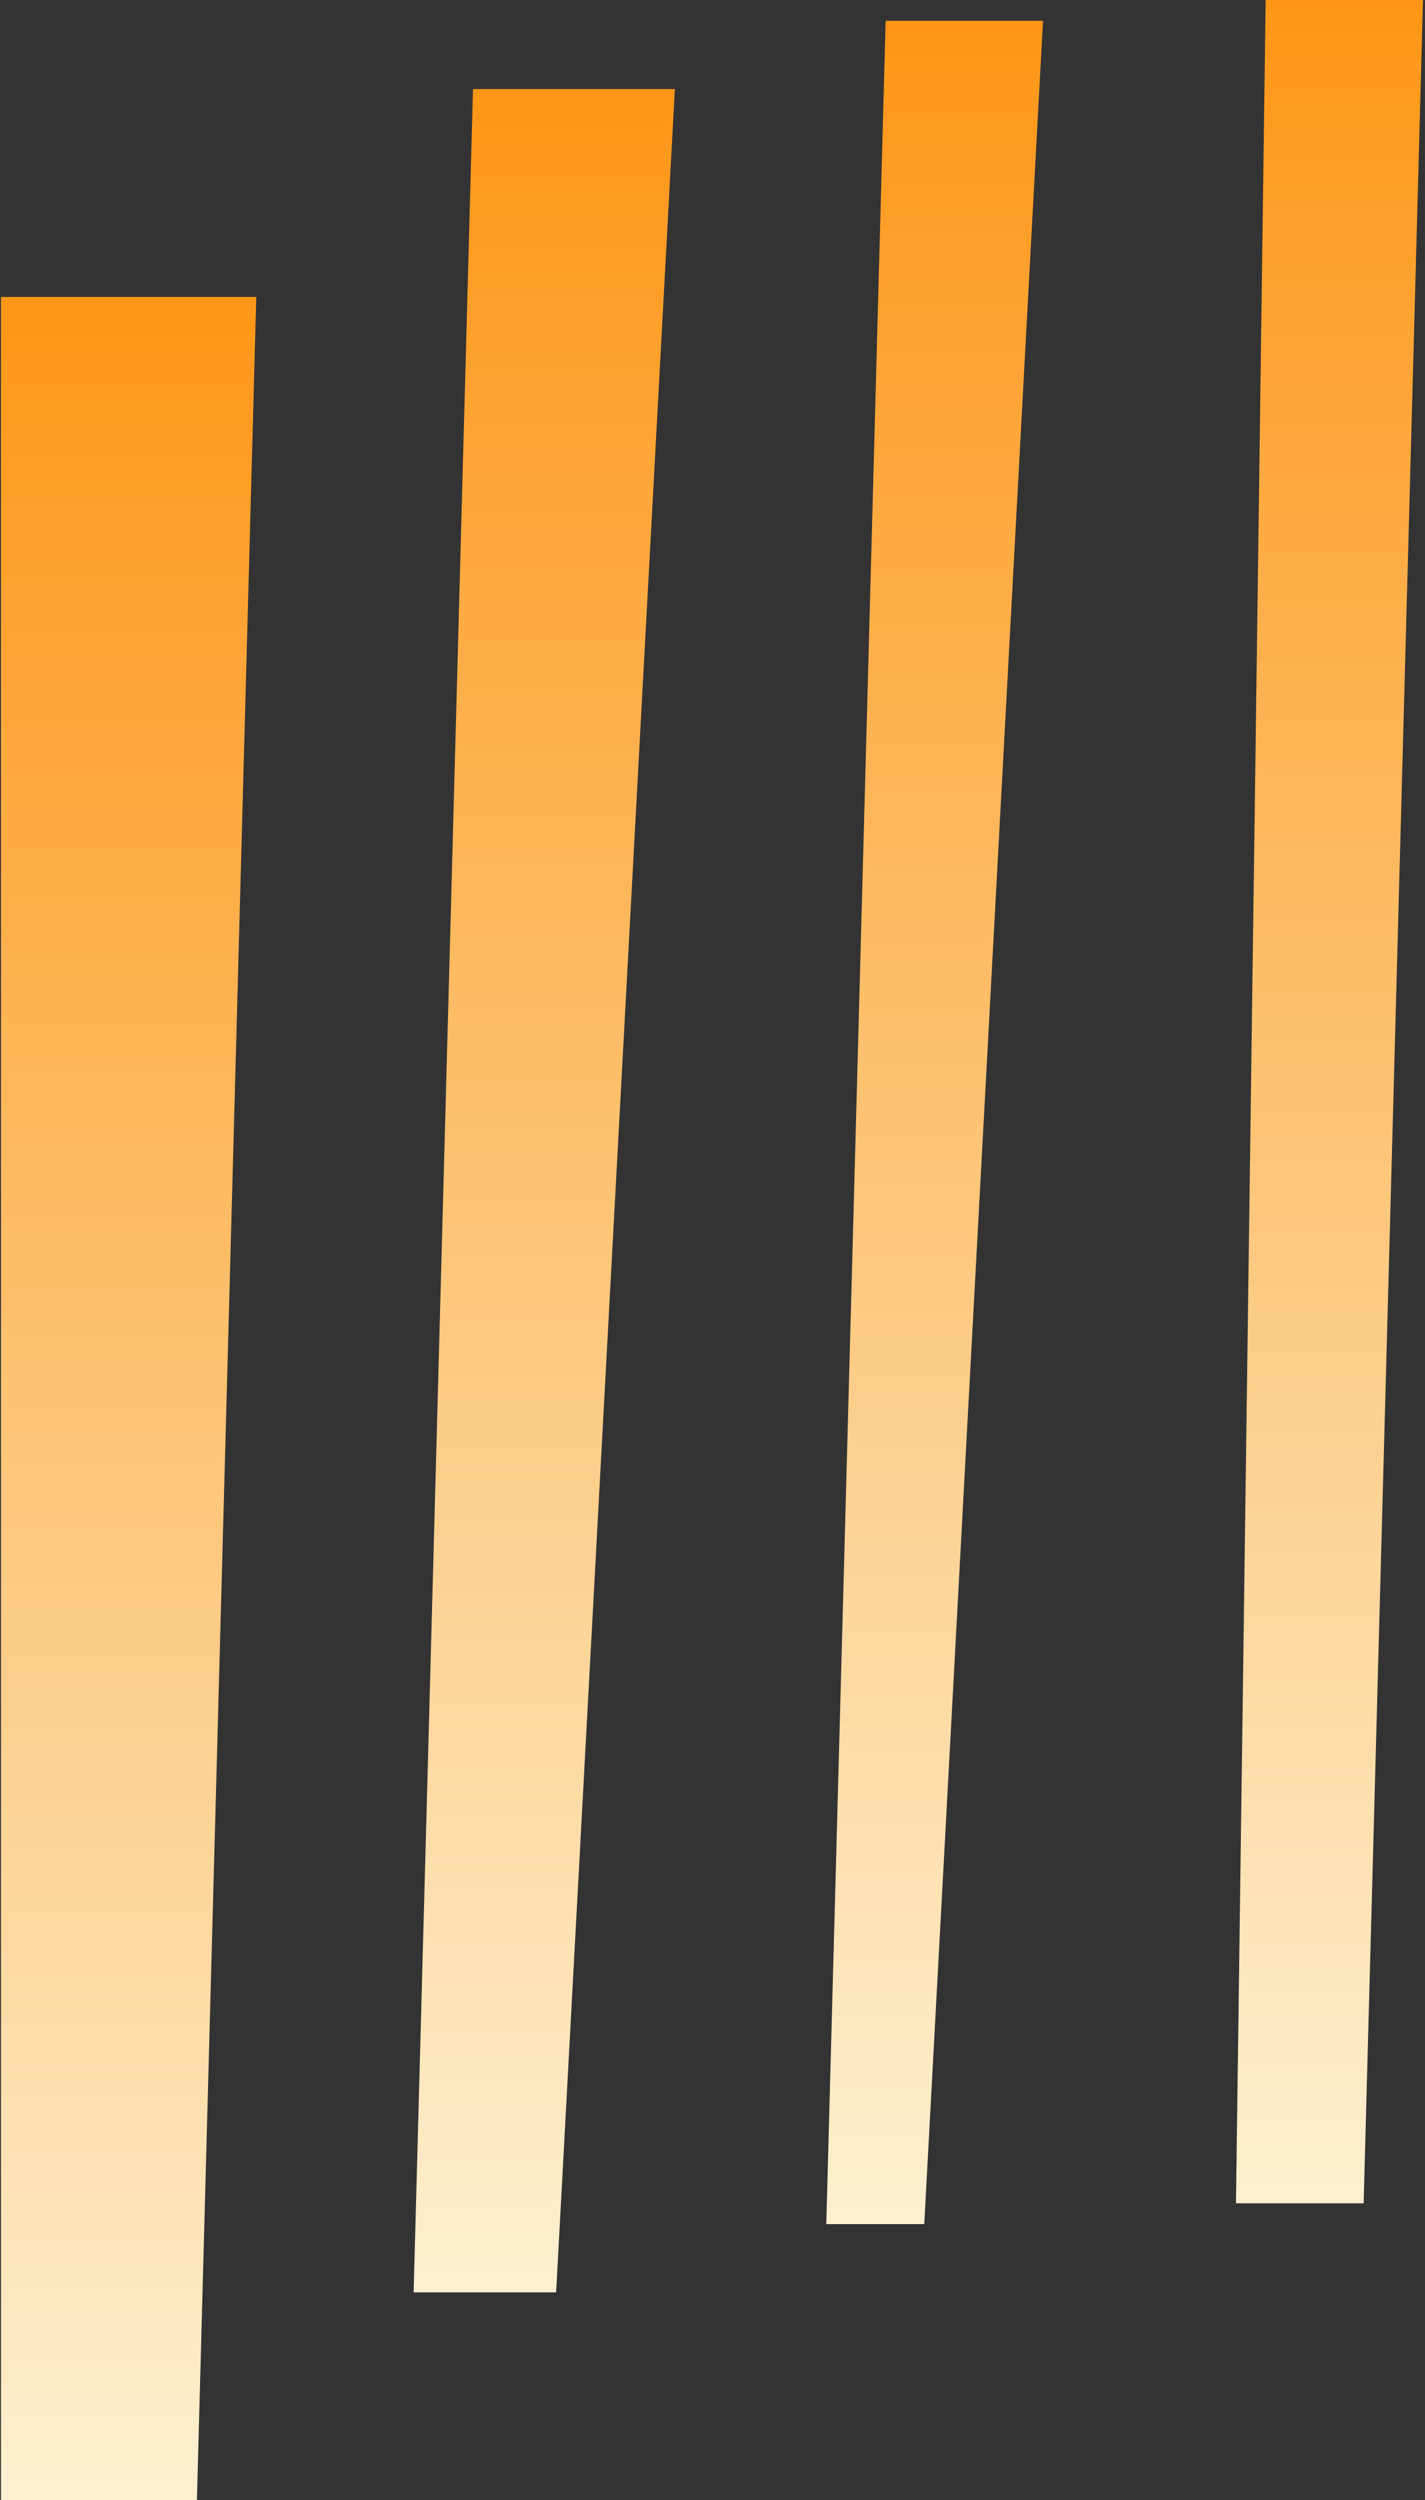 <?xml version="1.0" encoding="UTF-8"?> <svg xmlns="http://www.w3.org/2000/svg" width="480" height="842" viewBox="0 0 480 842" fill="none"><rect x="0" y="0" width="480" height="842" fill="#333333" stroke="none"/><path d="M479.326 0H426.326L416.326 742H459.326L479.326 0Z" fill="url(#paint0_linear_135_315)"></path><path d="M351.326 7H298.326L278.326 749H311.326L351.326 7Z" fill="url(#paint1_linear_135_315)"></path><path d="M227.326 30H159.326L139.326 772H187.326L227.326 30Z" fill="url(#paint2_linear_135_315)"></path><path d="M86.326 100H0.326V842H66.326L86.326 100Z" fill="url(#paint3_linear_135_315)"></path><defs><linearGradient id="paint0_linear_135_315" x1="447.826" y1="0" x2="447.826" y2="742" gradientUnits="userSpaceOnUse"><stop stop-color="#FD9617"></stop><stop offset="1" stop-color="#FDF0D0"></stop></linearGradient><linearGradient id="paint1_linear_135_315" x1="314.826" y1="7" x2="314.826" y2="749" gradientUnits="userSpaceOnUse"><stop stop-color="#FD9617"></stop><stop offset="1" stop-color="#FDF0D0"></stop></linearGradient><linearGradient id="paint2_linear_135_315" x1="183.326" y1="30" x2="183.326" y2="772" gradientUnits="userSpaceOnUse"><stop stop-color="#FD9617"></stop><stop offset="1" stop-color="#FDF0D0"></stop></linearGradient><linearGradient id="paint3_linear_135_315" x1="43.326" y1="100" x2="43.326" y2="842" gradientUnits="userSpaceOnUse"><stop stop-color="#FD9617"></stop><stop offset="1" stop-color="#FDF0D0"></stop></linearGradient></defs></svg> 